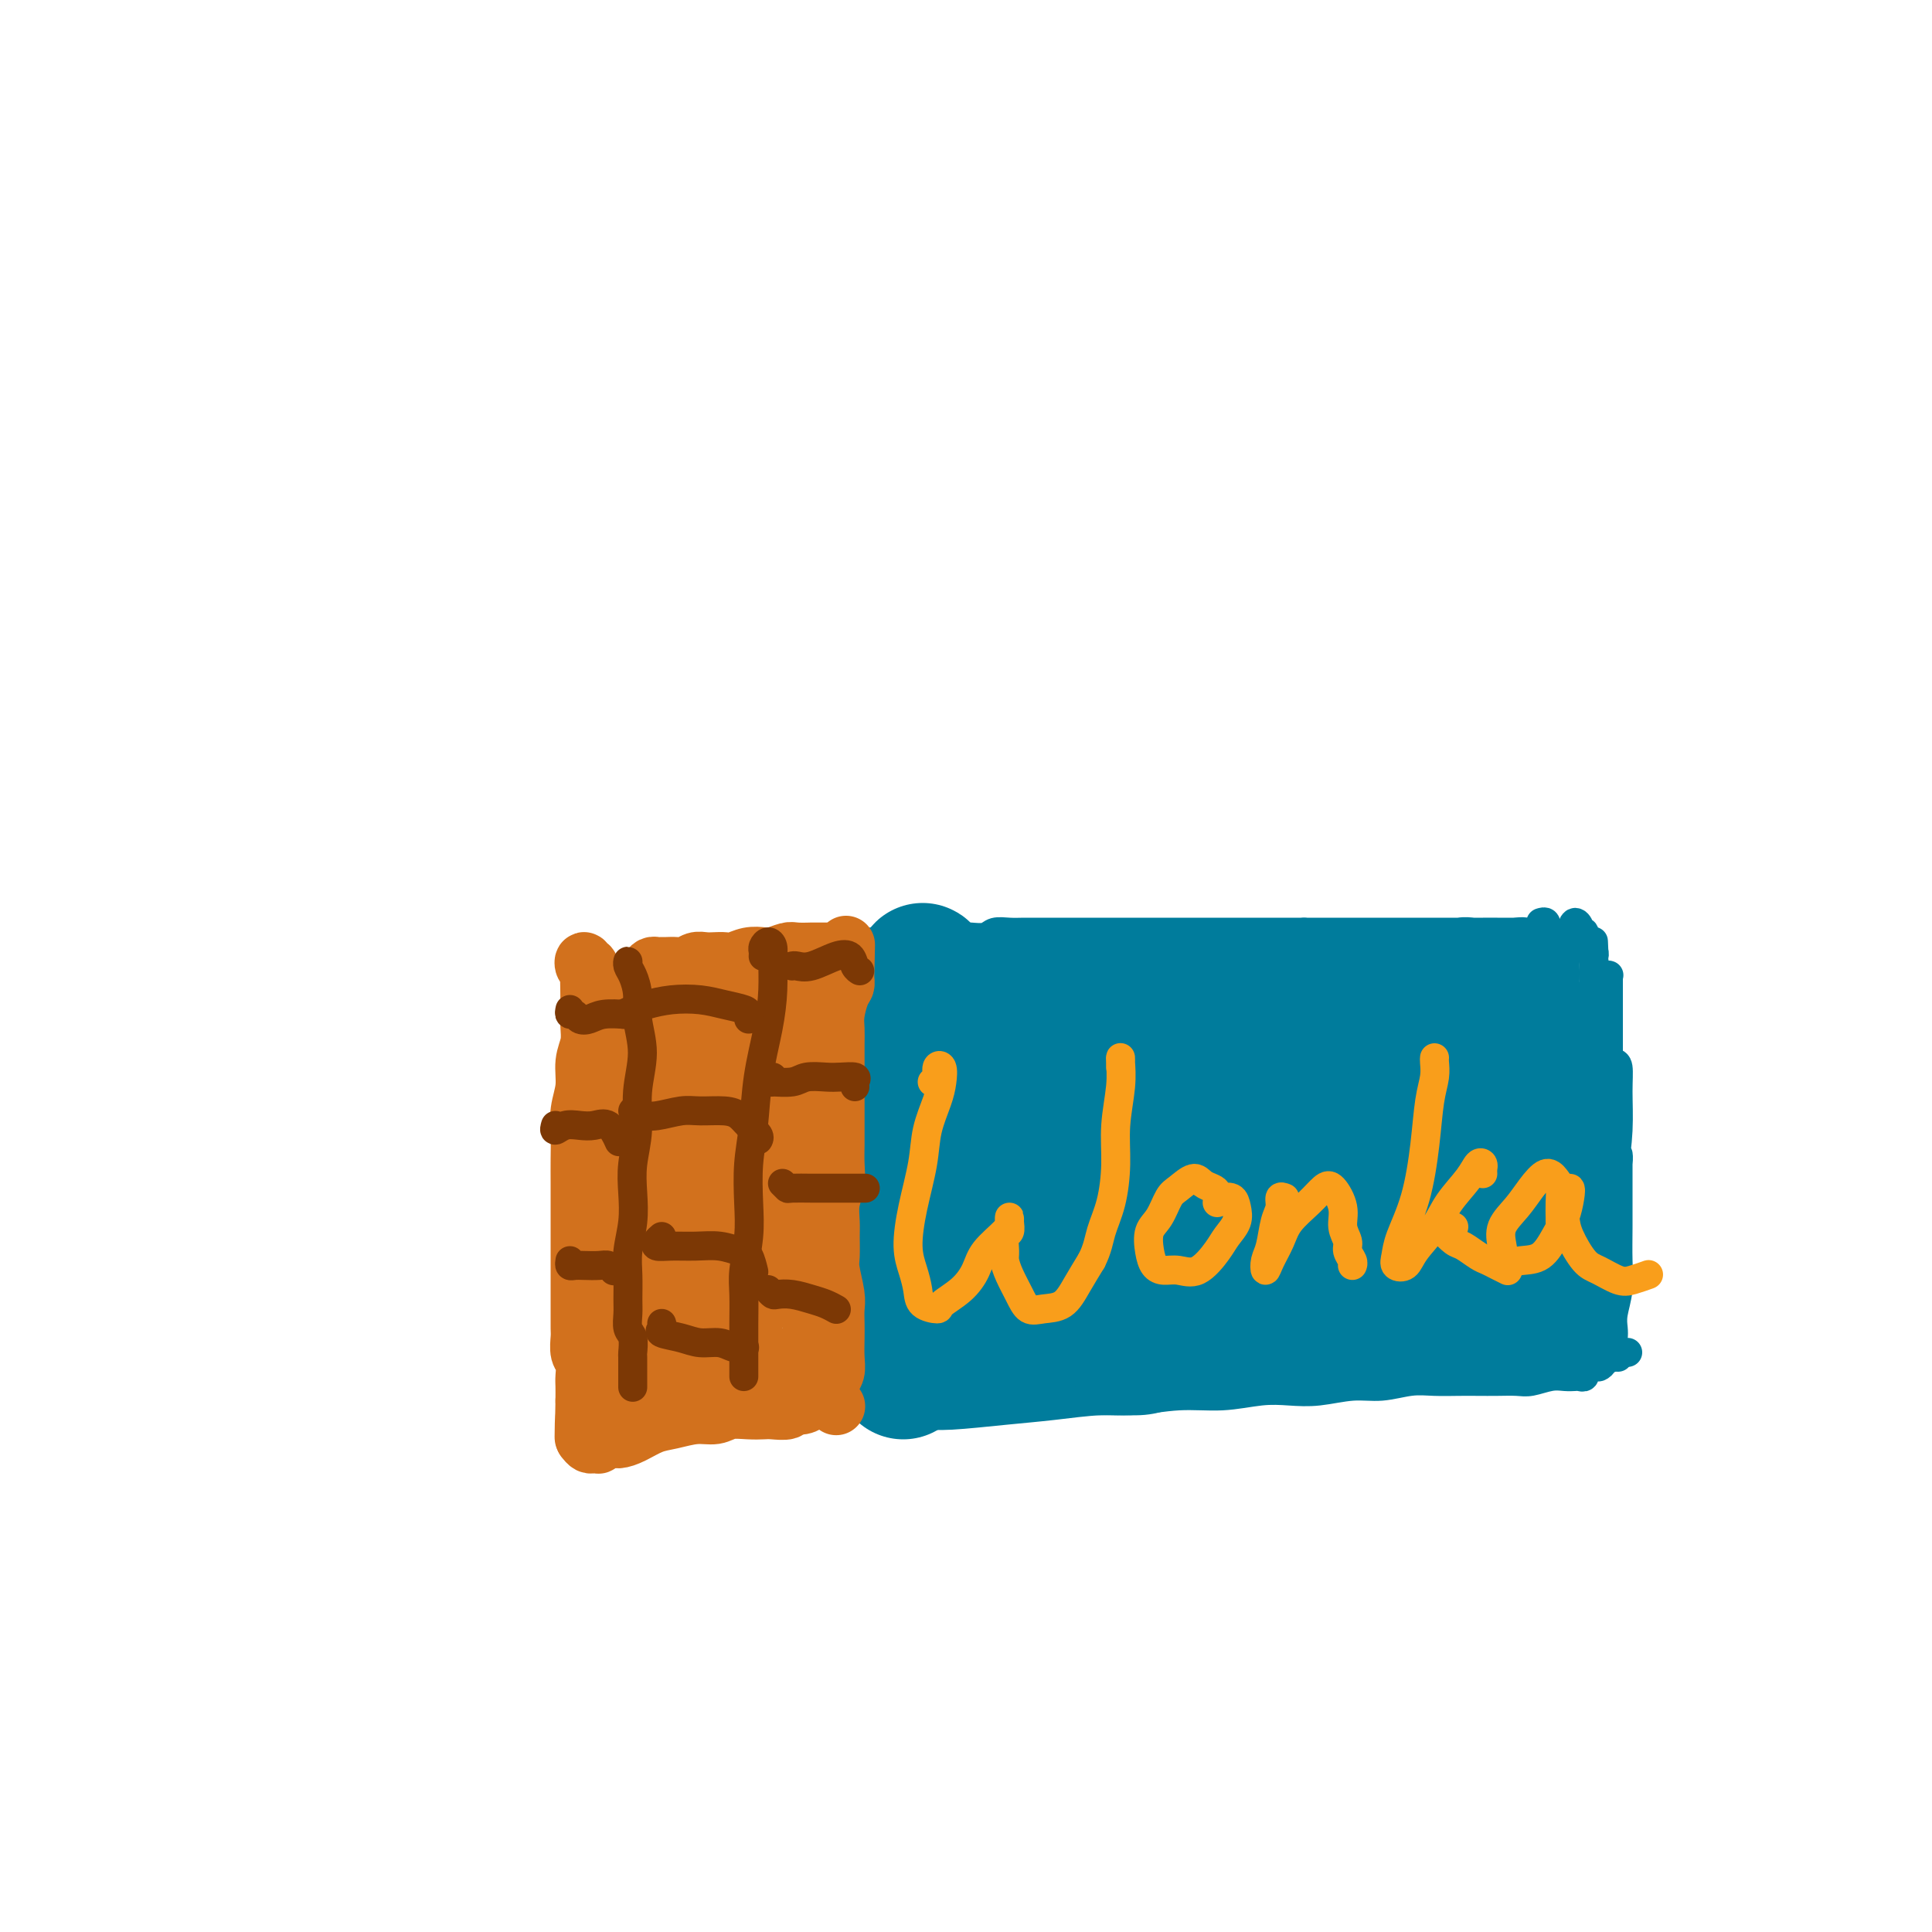 <svg viewBox='0 0 400 400' version='1.1' xmlns='http://www.w3.org/2000/svg' xmlns:xlink='http://www.w3.org/1999/xlink'><g fill='none' stroke='#007C9C' stroke-width='6' stroke-linecap='round' stroke-linejoin='round'><path d='M184,224c0.415,0.141 0.829,0.282 1,0c0.171,-0.282 0.098,-0.986 0,-1c-0.098,-0.014 -0.223,0.663 0,1c0.223,0.337 0.792,0.333 1,1c0.208,0.667 0.056,2.005 0,3c-0.056,0.995 -0.015,1.649 0,3c0.015,1.351 0.004,3.400 0,5c-0.004,1.600 -0.001,2.752 0,4c0.001,1.248 0.000,2.592 0,4c-0.000,1.408 -0.000,2.880 0,4c0.000,1.120 0.000,1.889 0,3c-0.000,1.111 -0.000,2.564 0,4c0.000,1.436 0.000,2.853 0,4c-0.000,1.147 -0.000,2.022 0,3c0.000,0.978 0.000,2.060 0,3c-0.000,0.940 -0.000,1.740 0,3c0.000,1.260 0.000,2.981 0,4c-0.000,1.019 -0.000,1.337 0,2c0.000,0.663 0.000,1.670 0,3c-0.000,1.330 -0.000,2.984 0,4c0.000,1.016 0.000,1.396 0,2c-0.000,0.604 -0.000,1.432 0,2c0.000,0.568 0.000,0.877 0,1c-0.000,0.123 -0.000,0.062 0,0'/><path d='M186,288c-0.073,0.000 -0.145,0.001 0,0c0.145,-0.001 0.509,-0.003 1,0c0.491,0.003 1.109,0.012 2,0c0.891,-0.012 2.054,-0.046 3,0c0.946,0.046 1.675,0.171 3,0c1.325,-0.171 3.246,-0.637 5,-1c1.754,-0.363 3.343,-0.622 5,-1c1.657,-0.378 3.384,-0.874 5,-1c1.616,-0.126 3.120,0.120 5,0c1.880,-0.120 4.135,-0.606 6,-1c1.865,-0.394 3.341,-0.697 5,-1c1.659,-0.303 3.501,-0.605 5,-1c1.499,-0.395 2.653,-0.883 4,-1c1.347,-0.117 2.885,0.137 5,0c2.115,-0.137 4.807,-0.664 6,-1c1.193,-0.336 0.887,-0.482 5,-1c4.113,-0.518 12.647,-1.410 17,-2c4.353,-0.590 4.527,-0.879 6,-1c1.473,-0.121 4.244,-0.075 6,0c1.756,0.075 2.496,0.178 4,0c1.504,-0.178 3.770,-0.639 6,-1c2.230,-0.361 4.422,-0.623 6,-1c1.578,-0.377 2.540,-0.871 4,-1c1.460,-0.129 3.417,0.106 5,0c1.583,-0.106 2.791,-0.553 4,-1'/><path d='M309,272c19.793,-2.475 7.776,-0.662 4,0c-3.776,0.662 0.691,0.174 3,0c2.309,-0.174 2.461,-0.033 3,0c0.539,0.033 1.464,-0.043 2,0c0.536,0.043 0.683,0.204 1,0c0.317,-0.204 0.805,-0.773 1,-1c0.195,-0.227 0.098,-0.114 0,0'/><path d='M330,263c-0.303,-0.008 -0.607,-0.015 -1,0c-0.393,0.015 -0.876,0.053 -1,0c-0.124,-0.053 0.110,-0.198 0,0c-0.110,0.198 -0.566,0.738 -1,1c-0.434,0.262 -0.847,0.247 -1,0c-0.153,-0.247 -0.045,-0.725 0,-1c0.045,-0.275 0.026,-0.348 0,-1c-0.026,-0.652 -0.058,-1.884 0,-3c0.058,-1.116 0.208,-2.115 0,-3c-0.208,-0.885 -0.774,-1.657 -1,-3c-0.226,-1.343 -0.113,-3.257 0,-5c0.113,-1.743 0.226,-3.315 0,-5c-0.226,-1.685 -0.793,-3.481 -1,-5c-0.207,-1.519 -0.056,-2.759 0,-4c0.056,-1.241 0.015,-2.484 0,-4c-0.015,-1.516 -0.004,-3.306 0,-5c0.004,-1.694 0.001,-3.293 0,-5c-0.001,-1.707 -0.000,-3.524 0,-5c0.000,-1.476 0.000,-2.612 0,-4c-0.000,-1.388 -0.000,-3.027 0,-4c0.000,-0.973 0.000,-1.282 0,-2c-0.000,-0.718 -0.000,-1.847 0,-3c0.000,-1.153 0.000,-2.329 0,-3c-0.000,-0.671 -0.000,-0.835 0,-1'/><path d='M324,198c-0.155,-8.857 -0.042,-3.500 0,-1c0.042,2.500 0.012,2.143 0,2c-0.012,-0.143 -0.006,-0.071 0,0'/><path d='M186,203c0.393,0.000 0.786,0.000 1,0c0.214,-0.000 0.251,-0.000 1,0c0.749,0.000 2.212,0.000 3,0c0.788,-0.000 0.902,-0.000 2,0c1.098,0.000 3.180,0.000 5,0c1.820,-0.000 3.377,-0.000 5,0c1.623,0.000 3.311,0.000 5,0c1.689,-0.000 3.378,-0.000 5,0c1.622,0.000 3.178,0.000 5,0c1.822,-0.000 3.911,-0.000 6,0c2.089,0.000 4.177,0.000 6,0c1.823,-0.000 3.379,-0.000 5,0c1.621,0.000 3.307,0.000 5,0c1.693,-0.000 3.393,-0.000 5,0c1.607,0.000 3.122,0.000 5,0c1.878,-0.000 4.118,-0.000 6,0c1.882,0.000 3.406,0.001 5,0c1.594,-0.001 3.258,-0.004 5,0c1.742,0.004 3.564,0.015 5,0c1.436,-0.015 2.488,-0.057 4,0c1.512,0.057 3.485,0.212 5,0c1.515,-0.212 2.572,-0.793 4,-1c1.428,-0.207 3.229,-0.042 5,0c1.771,0.042 3.514,-0.041 5,0c1.486,0.041 2.716,0.204 4,0c1.284,-0.204 2.623,-0.776 4,-1c1.377,-0.224 2.794,-0.099 4,0c1.206,0.099 2.202,0.171 3,0c0.798,-0.171 1.399,-0.586 2,-1'/><path d='M311,200c19.694,-0.399 6.430,0.103 2,0c-4.430,-0.103 -0.024,-0.812 2,-1c2.024,-0.188 1.666,0.146 2,0c0.334,-0.146 1.359,-0.770 2,-1c0.641,-0.230 0.897,-0.066 1,0c0.103,0.066 0.051,0.033 0,0'/><path d='M319,191c0.407,-0.121 0.814,-0.243 1,0c0.186,0.243 0.150,0.849 0,1c-0.150,0.151 -0.414,-0.153 -1,0c-0.586,0.153 -1.493,0.762 -2,1c-0.507,0.238 -0.614,0.105 -1,0c-0.386,-0.105 -1.051,-0.182 -2,0c-0.949,0.182 -2.182,0.623 -3,1c-0.818,0.377 -1.219,0.689 -2,1c-0.781,0.311 -1.940,0.622 -3,1c-1.060,0.378 -2.020,0.822 -3,1c-0.980,0.178 -1.980,0.089 -3,0c-1.020,-0.089 -2.061,-0.179 -3,0c-0.939,0.179 -1.776,0.626 -3,1c-1.224,0.374 -2.833,0.673 -4,1c-1.167,0.327 -1.890,0.680 -3,1c-1.110,0.320 -2.608,0.607 -4,1c-1.392,0.393 -2.678,0.894 -4,1c-1.322,0.106 -2.679,-0.182 -4,0c-1.321,0.182 -2.607,0.833 -4,1c-1.393,0.167 -2.894,-0.151 -4,0c-1.106,0.151 -1.818,0.772 -3,1c-1.182,0.228 -2.834,0.062 -4,0c-1.166,-0.062 -1.848,-0.020 -3,0c-1.152,0.020 -2.776,0.019 -4,0c-1.224,-0.019 -2.050,-0.057 -3,0c-0.950,0.057 -2.025,0.208 -3,0c-0.975,-0.208 -1.850,-0.774 -3,-1c-1.150,-0.226 -2.575,-0.113 -4,0'/><path d='M240,203c-6.792,-0.072 -4.273,-0.751 -4,-1c0.273,-0.249 -1.701,-0.067 -3,0c-1.299,0.067 -1.925,0.018 -3,0c-1.075,-0.018 -2.599,-0.005 -4,0c-1.401,0.005 -2.678,0.001 -4,0c-1.322,-0.001 -2.690,-0.000 -4,0c-1.310,0.000 -2.563,0.000 -4,0c-1.437,-0.000 -3.057,-0.000 -4,0c-0.943,0.000 -1.208,0.000 -2,0c-0.792,-0.000 -2.110,-0.000 -3,0c-0.890,0.000 -1.354,0.000 -2,0c-0.646,-0.000 -1.476,0.000 -2,0c-0.524,-0.000 -0.741,-0.000 -1,0c-0.259,0.000 -0.559,0.000 -1,0c-0.441,-0.000 -1.024,-0.000 -1,0c0.024,0.000 0.654,0.000 1,0c0.346,-0.000 0.407,-0.000 1,0c0.593,0.000 1.719,0.001 3,0c1.281,-0.001 2.717,-0.004 4,0c1.283,0.004 2.412,0.015 4,0c1.588,-0.015 3.636,-0.057 6,0c2.364,0.057 5.043,0.211 8,0c2.957,-0.211 6.193,-0.788 9,-1c2.807,-0.212 5.187,-0.061 8,0c2.813,0.061 6.060,0.030 9,0c2.940,-0.030 5.571,-0.060 8,0c2.429,0.060 4.654,0.208 7,0c2.346,-0.208 4.813,-0.774 7,-1c2.187,-0.226 4.093,-0.113 6,0'/><path d='M279,200c13.411,-0.309 6.439,-0.083 5,0c-1.439,0.083 2.654,0.022 5,0c2.346,-0.022 2.946,-0.006 4,0c1.054,0.006 2.561,0.003 4,0c1.439,-0.003 2.809,-0.005 4,0c1.191,0.005 2.204,0.016 3,0c0.796,-0.016 1.376,-0.061 2,0c0.624,0.061 1.292,0.226 2,0c0.708,-0.226 1.458,-0.845 2,-1c0.542,-0.155 0.877,0.154 1,0c0.123,-0.154 0.033,-0.772 0,-1c-0.033,-0.228 -0.009,-0.065 0,0c0.009,0.065 0.005,0.033 0,0'/><path d='M315,197c-0.215,0.000 -0.430,0.000 -1,0c-0.570,-0.000 -1.494,-0.000 -2,0c-0.506,0.000 -0.592,0.000 -1,0c-0.408,-0.000 -1.136,-0.000 -2,0c-0.864,0.000 -1.864,0.000 -3,0c-1.136,-0.000 -2.407,-0.000 -4,0c-1.593,0.000 -3.507,0.000 -5,0c-1.493,-0.000 -2.566,-0.001 -4,0c-1.434,0.001 -3.228,0.003 -5,0c-1.772,-0.003 -3.520,-0.011 -5,0c-1.480,0.011 -2.691,0.041 -4,0c-1.309,-0.041 -2.717,-0.152 -4,0c-1.283,0.152 -2.443,0.567 -4,1c-1.557,0.433 -3.512,0.886 -5,1c-1.488,0.114 -2.508,-0.109 -4,0c-1.492,0.109 -3.455,0.551 -5,1c-1.545,0.449 -2.672,0.905 -4,1c-1.328,0.095 -2.858,-0.171 -4,0c-1.142,0.171 -1.898,0.778 -3,1c-1.102,0.222 -2.551,0.060 -4,0c-1.449,-0.060 -2.900,-0.016 -4,0c-1.100,0.016 -1.850,0.004 -3,0c-1.150,-0.004 -2.702,-0.001 -4,0c-1.298,0.001 -2.344,-0.001 -3,0c-0.656,0.001 -0.924,0.004 -2,0c-1.076,-0.004 -2.960,-0.015 -4,0c-1.040,0.015 -1.238,0.056 -2,0c-0.762,-0.056 -2.090,-0.207 -3,0c-0.910,0.207 -1.403,0.774 -2,1c-0.597,0.226 -1.299,0.113 -2,0'/><path d='M213,203c-16.121,0.928 -5.424,0.248 -2,0c3.424,-0.248 -0.427,-0.066 -2,0c-1.573,0.066 -0.869,0.014 -1,0c-0.131,-0.014 -1.096,0.010 -2,0c-0.904,-0.010 -1.747,-0.055 -2,0c-0.253,0.055 0.086,0.211 0,0c-0.086,-0.211 -0.596,-0.789 -1,-1c-0.404,-0.211 -0.704,-0.057 -1,0c-0.296,0.057 -0.590,0.015 -1,0c-0.410,-0.015 -0.936,-0.004 -1,0c-0.064,0.004 0.333,0.001 0,0c-0.333,-0.001 -1.395,-0.000 -2,0c-0.605,0.000 -0.754,0.000 -1,0c-0.246,-0.000 -0.591,-0.000 -1,0c-0.409,0.000 -0.884,0.001 -1,0c-0.116,-0.001 0.128,-0.004 0,0c-0.128,0.004 -0.626,0.016 -1,0c-0.374,-0.016 -0.622,-0.060 -1,0c-0.378,0.060 -0.885,0.222 -1,0c-0.115,-0.222 0.164,-0.830 0,-1c-0.164,-0.170 -0.770,0.098 -1,0c-0.230,-0.098 -0.082,-0.562 0,-1c0.082,-0.438 0.099,-0.849 0,-1c-0.099,-0.151 -0.314,-0.043 0,0c0.314,0.043 1.157,0.022 2,0'/><path d='M193,199c0.627,-0.305 1.195,-0.068 2,0c0.805,0.068 1.849,-0.035 3,0c1.151,0.035 2.411,0.206 4,0c1.589,-0.206 3.508,-0.791 5,-1c1.492,-0.209 2.559,-0.042 4,0c1.441,0.042 3.258,-0.041 5,0c1.742,0.041 3.410,0.207 5,0c1.590,-0.207 3.103,-0.788 5,-1c1.897,-0.212 4.180,-0.057 6,0c1.820,0.057 3.178,0.015 5,0c1.822,-0.015 4.108,-0.004 6,0c1.892,0.004 3.391,0.001 5,0c1.609,-0.001 3.328,-0.000 5,0c1.672,0.000 3.297,0.000 5,0c1.703,-0.000 3.484,-0.000 5,0c1.516,0.000 2.768,0.000 4,0c1.232,-0.000 2.443,-0.000 4,0c1.557,0.000 3.458,0.000 5,0c1.542,-0.000 2.723,-0.000 4,0c1.277,0.000 2.649,0.000 4,0c1.351,-0.000 2.682,-0.000 4,0c1.318,0.000 2.622,0.000 4,0c1.378,-0.000 2.829,-0.000 4,0c1.171,0.000 2.062,0.000 3,0c0.938,-0.000 1.924,-0.000 3,0c1.076,0.000 2.241,0.000 3,0c0.759,-0.000 1.111,-0.000 2,0c0.889,0.000 2.316,0.000 3,0c0.684,-0.000 0.624,-0.000 1,0c0.376,0.000 1.188,0.000 2,0'/><path d='M313,197c18.724,-0.327 5.535,-0.143 1,0c-4.535,0.143 -0.415,0.245 1,0c1.415,-0.245 0.125,-0.836 0,-1c-0.125,-0.164 0.916,0.100 1,0c0.084,-0.100 -0.787,-0.563 -1,-1c-0.213,-0.437 0.232,-0.849 0,-1c-0.232,-0.151 -1.141,-0.040 -2,0c-0.859,0.040 -1.667,0.011 -2,0c-0.333,-0.011 -0.190,-0.004 -1,0c-0.810,0.004 -2.571,0.005 -4,0c-1.429,-0.005 -2.524,-0.015 -4,0c-1.476,0.015 -3.331,0.056 -5,0c-1.669,-0.056 -3.151,-0.207 -5,0c-1.849,0.207 -4.063,0.772 -6,1c-1.937,0.228 -3.596,0.117 -5,0c-1.404,-0.117 -2.553,-0.242 -4,0c-1.447,0.242 -3.193,0.849 -5,1c-1.807,0.151 -3.674,-0.156 -5,0c-1.326,0.156 -2.111,0.774 -3,1c-0.889,0.226 -1.882,0.061 -3,0c-1.118,-0.061 -2.362,-0.016 -3,0c-0.638,0.016 -0.671,0.004 -1,0c-0.329,-0.004 -0.953,-0.000 -1,0c-0.047,0.000 0.482,-0.003 1,0c0.518,0.003 1.026,0.011 2,0c0.974,-0.011 2.416,-0.041 4,0c1.584,0.041 3.310,0.155 5,0c1.690,-0.155 3.345,-0.577 5,-1'/><path d='M273,196c3.623,-0.111 5.179,0.110 7,0c1.821,-0.110 3.906,-0.551 6,-1c2.094,-0.449 4.198,-0.905 6,-1c1.802,-0.095 3.301,0.171 5,0c1.699,-0.171 3.599,-0.778 5,-1c1.401,-0.222 2.302,-0.060 3,0c0.698,0.060 1.192,0.016 2,0c0.808,-0.016 1.930,-0.004 3,0c1.070,0.004 2.088,0.001 3,0c0.912,-0.001 1.720,-0.000 2,0c0.280,0.000 0.033,0.000 0,0c-0.033,-0.000 0.147,-0.000 0,0c-0.147,0.000 -0.623,0.000 -1,0c-0.377,-0.000 -0.655,-0.000 -1,0c-0.345,0.000 -0.755,0.000 -1,0c-0.245,-0.000 -0.323,-0.000 -1,0c-0.677,0.000 -1.954,0.000 -3,0c-1.046,-0.000 -1.862,-0.000 -3,0c-1.138,0.000 -2.596,0.000 -4,0c-1.404,-0.000 -2.752,-0.000 -4,0c-1.248,0.000 -2.396,0.000 -4,0c-1.604,-0.000 -3.664,-0.000 -5,0c-1.336,0.000 -1.949,0.000 -3,0c-1.051,-0.000 -2.539,-0.000 -4,0c-1.461,0.000 -2.893,0.000 -4,0c-1.107,-0.000 -1.888,-0.000 -3,0c-1.112,0.000 -2.556,0.000 -4,0'/><path d='M270,193c-7.472,-0.000 -4.652,-0.000 -4,0c0.652,0.000 -0.863,0.000 -2,0c-1.137,-0.000 -1.896,-0.000 -3,0c-1.104,0.000 -2.554,0.000 -4,0c-1.446,-0.000 -2.889,-0.000 -4,0c-1.111,0.000 -1.889,0.000 -3,0c-1.111,-0.000 -2.555,-0.000 -4,0c-1.445,0.000 -2.890,0.000 -4,0c-1.110,-0.000 -1.886,-0.000 -3,0c-1.114,0.000 -2.565,0.000 -4,0c-1.435,-0.000 -2.852,-0.000 -4,0c-1.148,0.000 -2.025,0.000 -3,0c-0.975,-0.000 -2.046,-0.000 -3,0c-0.954,0.000 -1.791,0.000 -3,0c-1.209,-0.000 -2.789,-0.001 -4,0c-1.211,0.001 -2.052,0.004 -3,0c-0.948,-0.004 -2.001,-0.015 -3,0c-0.999,0.015 -1.942,0.057 -3,0c-1.058,-0.057 -2.230,-0.211 -3,0c-0.770,0.211 -1.136,0.788 -2,1c-0.864,0.212 -2.224,0.061 -3,0c-0.776,-0.061 -0.968,-0.030 -2,0c-1.032,0.030 -2.906,0.061 -4,0c-1.094,-0.061 -1.410,-0.212 -2,0c-0.590,0.212 -1.454,0.789 -2,1c-0.546,0.211 -0.772,0.057 -1,0c-0.228,-0.057 -0.456,-0.015 -1,0c-0.544,0.015 -1.404,0.004 -2,0c-0.596,-0.004 -0.930,-0.001 -1,0c-0.070,0.001 0.123,0.000 0,0c-0.123,-0.000 -0.561,-0.000 -1,0'/><path d='M185,195c-12.929,0.250 -2.750,-0.125 1,0c3.750,0.125 1.071,0.750 0,1c-1.071,0.250 -0.536,0.125 0,0'/><path d='M178,201c0.000,-0.332 0.000,-0.663 0,-1c-0.000,-0.337 -0.000,-0.678 0,-1c0.000,-0.322 0.000,-0.624 0,-1c-0.000,-0.376 -0.000,-0.827 0,-1c0.000,-0.173 0.001,-0.070 0,0c-0.001,0.070 -0.004,0.106 0,1c0.004,0.894 0.015,2.646 0,5c-0.015,2.354 -0.057,5.310 0,8c0.057,2.690 0.211,5.113 0,8c-0.211,2.887 -0.789,6.238 -1,9c-0.211,2.762 -0.057,4.936 0,7c0.057,2.064 0.015,4.017 0,5c-0.015,0.983 -0.004,0.995 0,1c0.004,0.005 0.002,0.002 0,0'/><path d='M177,201c0.423,0.154 0.846,0.307 1,0c0.154,-0.307 0.037,-1.076 0,-1c-0.037,0.076 0.004,0.996 0,3c-0.004,2.004 -0.054,5.093 0,8c0.054,2.907 0.211,5.634 0,9c-0.211,3.366 -0.788,7.373 -1,11c-0.212,3.627 -0.057,6.874 0,10c0.057,3.126 0.015,6.132 0,9c-0.015,2.868 -0.004,5.599 0,8c0.004,2.401 0.001,4.472 0,6c-0.001,1.528 -0.000,2.513 0,4c0.000,1.487 0.000,3.477 0,5c-0.000,1.523 -0.000,2.578 0,3c0.000,0.422 0.000,0.211 0,0'/><path d='M174,245c-0.006,0.039 -0.012,0.078 0,-1c0.012,-1.078 0.042,-3.273 0,-3c-0.042,0.273 -0.155,3.014 0,5c0.155,1.986 0.577,3.217 1,5c0.423,1.783 0.846,4.119 1,7c0.154,2.881 0.040,6.308 0,9c-0.040,2.692 -0.007,4.648 0,7c0.007,2.352 -0.012,5.100 0,7c0.012,1.900 0.055,2.953 0,4c-0.055,1.047 -0.207,2.090 0,3c0.207,0.910 0.773,1.689 1,2c0.227,0.311 0.113,0.156 0,0'/><path d='M177,291c-0.154,0.118 -0.308,0.236 0,0c0.308,-0.236 1.078,-0.827 2,-1c0.922,-0.173 1.996,0.072 3,0c1.004,-0.072 1.939,-0.463 3,-1c1.061,-0.537 2.247,-1.222 4,-2c1.753,-0.778 4.072,-1.651 5,-2c0.928,-0.349 0.464,-0.175 0,0'/><path d='M180,287c-0.735,-0.015 -1.470,-0.030 -2,0c-0.530,0.030 -0.856,0.103 -1,0c-0.144,-0.103 -0.106,-0.384 0,0c0.106,0.384 0.281,1.433 1,2c0.719,0.567 1.982,0.652 4,1c2.018,0.348 4.790,0.959 8,1c3.210,0.041 6.858,-0.486 10,-1c3.142,-0.514 5.777,-1.013 8,-2c2.223,-0.987 4.032,-2.461 6,-3c1.968,-0.539 4.095,-0.145 6,0c1.905,0.145 3.590,0.039 5,0c1.410,-0.039 2.546,-0.011 3,0c0.454,0.011 0.227,0.006 0,0'/><path d='M186,292c0.079,0.429 0.159,0.858 1,1c0.841,0.142 2.445,-0.005 4,0c1.555,0.005 3.062,0.160 6,0c2.938,-0.160 7.308,-0.634 11,-1c3.692,-0.366 6.708,-0.624 10,-1c3.292,-0.376 6.861,-0.871 10,-1c3.139,-0.129 5.847,0.109 8,0c2.153,-0.109 3.752,-0.565 5,-1c1.248,-0.435 2.144,-0.848 3,-1c0.856,-0.152 1.673,-0.043 2,0c0.327,0.043 0.163,0.022 0,0'/><path d='M192,291c-0.656,0.005 -1.312,0.010 -1,0c0.312,-0.010 1.593,-0.034 3,0c1.407,0.034 2.941,0.124 6,0c3.059,-0.124 7.644,-0.464 12,-1c4.356,-0.536 8.484,-1.267 13,-2c4.516,-0.733 9.420,-1.468 14,-2c4.580,-0.532 8.836,-0.859 13,-1c4.164,-0.141 8.237,-0.094 12,0c3.763,0.094 7.215,0.235 10,0c2.785,-0.235 4.904,-0.848 6,-1c1.096,-0.152 1.170,0.155 0,0c-1.170,-0.155 -3.584,-0.773 -5,-1c-1.416,-0.227 -1.833,-0.065 -2,0c-0.167,0.065 -0.083,0.032 0,0'/><path d='M229,282c0.345,-0.030 0.691,-0.061 1,0c0.309,0.061 0.583,0.212 2,0c1.417,-0.212 3.978,-0.789 7,-1c3.022,-0.211 6.505,-0.056 10,0c3.495,0.056 7.001,0.012 10,0c2.999,-0.012 5.489,0.007 8,0c2.511,-0.007 5.042,-0.040 7,0c1.958,0.040 3.342,0.154 5,0c1.658,-0.154 3.591,-0.577 5,-1c1.409,-0.423 2.293,-0.845 3,-1c0.707,-0.155 1.236,-0.041 2,0c0.764,0.041 1.761,0.011 2,0c0.239,-0.011 -0.282,-0.003 -1,0c-0.718,0.003 -1.634,0.001 -2,0c-0.366,-0.001 -0.183,-0.000 0,0'/><path d='M248,282c0.813,0.111 1.625,0.222 3,0c1.375,-0.222 3.312,-0.777 7,-1c3.688,-0.223 9.126,-0.115 13,0c3.874,0.115 6.183,0.237 9,0c2.817,-0.237 6.140,-0.833 9,-1c2.860,-0.167 5.255,0.095 7,0c1.745,-0.095 2.839,-0.547 4,-1c1.161,-0.453 2.388,-0.906 3,-1c0.612,-0.094 0.609,0.171 1,0c0.391,-0.171 1.177,-0.778 1,-1c-0.177,-0.222 -1.317,-0.060 -2,0c-0.683,0.060 -0.909,0.017 -1,0c-0.091,-0.017 -0.045,-0.009 0,0'/><path d='M262,281c-1.398,0.420 -2.796,0.841 -3,1c-0.204,0.159 0.786,0.057 2,0c1.214,-0.057 2.653,-0.068 5,0c2.347,0.068 5.603,0.215 9,0c3.397,-0.215 6.936,-0.794 10,-1c3.064,-0.206 5.653,-0.041 8,0c2.347,0.041 4.452,-0.041 6,0c1.548,0.041 2.540,0.207 4,0c1.460,-0.207 3.390,-0.787 5,-1c1.610,-0.213 2.901,-0.060 4,0c1.099,0.060 2.005,0.026 3,0c0.995,-0.026 2.077,-0.046 3,0c0.923,0.046 1.686,0.156 2,0c0.314,-0.156 0.178,-0.578 0,-1c-0.178,-0.422 -0.399,-0.846 0,-1c0.399,-0.154 1.416,-0.040 2,0c0.584,0.040 0.733,0.007 1,0c0.267,-0.007 0.650,0.012 1,0c0.350,-0.012 0.665,-0.056 1,0c0.335,0.056 0.690,0.211 1,0c0.310,-0.211 0.574,-0.789 1,-1c0.426,-0.211 1.015,-0.057 1,0c-0.015,0.057 -0.634,0.015 -1,0c-0.366,-0.015 -0.480,-0.004 -1,0c-0.520,0.004 -1.448,0.001 -2,0c-0.552,-0.001 -0.729,-0.000 -1,0c-0.271,0.000 -0.635,0.000 -1,0'/><path d='M322,277c-0.773,-0.137 -0.705,0.019 -1,0c-0.295,-0.019 -0.952,-0.213 -1,0c-0.048,0.213 0.512,0.831 0,1c-0.512,0.169 -2.096,-0.113 -3,0c-0.904,0.113 -1.128,0.622 -2,1c-0.872,0.378 -2.392,0.626 -4,1c-1.608,0.374 -3.304,0.875 -5,1c-1.696,0.125 -3.393,-0.125 -5,0c-1.607,0.125 -3.124,0.626 -5,1c-1.876,0.374 -4.110,0.621 -6,1c-1.890,0.379 -3.436,0.890 -5,1c-1.564,0.110 -3.146,-0.182 -5,0c-1.854,0.182 -3.979,0.836 -6,1c-2.021,0.164 -3.936,-0.162 -6,0c-2.064,0.162 -4.277,0.813 -6,1c-1.723,0.187 -2.956,-0.089 -5,0c-2.044,0.089 -4.899,0.545 -7,1c-2.101,0.455 -3.450,0.910 -5,1c-1.550,0.090 -3.303,-0.186 -5,0c-1.697,0.186 -3.339,0.835 -5,1c-1.661,0.165 -3.343,-0.153 -5,0c-1.657,0.153 -3.290,0.777 -5,1c-1.710,0.223 -3.499,0.046 -5,0c-1.501,-0.046 -2.715,0.040 -4,0c-1.285,-0.040 -2.640,-0.207 -4,0c-1.360,0.207 -2.723,0.787 -4,1c-1.277,0.213 -2.466,0.057 -3,0c-0.534,-0.057 -0.413,-0.015 -1,0c-0.587,0.015 -1.882,0.004 -2,0c-0.118,-0.004 0.941,-0.002 2,0'/><path d='M204,291c-12.249,1.088 -2.370,0.307 2,0c4.370,-0.307 3.232,-0.139 4,0c0.768,0.139 3.441,0.248 6,0c2.559,-0.248 5.005,-0.855 8,-1c2.995,-0.145 6.540,0.171 10,0c3.460,-0.171 6.835,-0.829 10,-1c3.165,-0.171 6.120,0.146 9,0c2.880,-0.146 5.686,-0.756 8,-1c2.314,-0.244 4.138,-0.122 6,0c1.862,0.122 3.764,0.243 6,0c2.236,-0.243 4.807,-0.850 7,-1c2.193,-0.150 4.007,0.156 6,0c1.993,-0.156 4.164,-0.774 6,-1c1.836,-0.226 3.338,-0.061 5,0c1.662,0.061 3.483,0.017 5,0c1.517,-0.017 2.731,-0.008 4,0c1.269,0.008 2.595,0.016 4,0c1.405,-0.016 2.891,-0.057 4,0c1.109,0.057 1.841,0.211 3,0c1.159,-0.211 2.745,-0.788 4,-1c1.255,-0.212 2.179,-0.061 3,0c0.821,0.061 1.539,0.031 2,0c0.461,-0.031 0.666,-0.065 1,0c0.334,0.065 0.796,0.228 1,0c0.204,-0.228 0.150,-0.849 0,-1c-0.150,-0.151 -0.395,0.166 0,0c0.395,-0.166 1.429,-0.815 2,-1c0.571,-0.185 0.679,0.095 1,0c0.321,-0.095 0.856,-0.564 1,-1c0.144,-0.436 -0.102,-0.839 0,-1c0.102,-0.161 0.551,-0.081 1,0'/><path d='M333,281c2.428,-0.790 0.497,-0.264 0,0c-0.497,0.264 0.442,0.267 1,0c0.558,-0.267 0.737,-0.804 1,-1c0.263,-0.196 0.609,-0.053 1,0c0.391,0.053 0.826,0.015 1,0c0.174,-0.015 0.087,-0.008 0,0'/><path d='M330,283c0.022,-0.353 0.044,-0.706 0,-1c-0.044,-0.294 -0.155,-0.527 0,-1c0.155,-0.473 0.578,-1.184 1,-2c0.422,-0.816 0.845,-1.735 1,-3c0.155,-1.265 0.041,-2.875 0,-5c-0.041,-2.125 -0.011,-4.766 0,-7c0.011,-2.234 0.003,-4.063 0,-5c-0.003,-0.937 -0.001,-0.982 0,-1c0.001,-0.018 0.000,-0.009 0,0'/><path d='M335,281c0.113,-0.358 0.225,-0.716 0,-1c-0.225,-0.284 -0.789,-0.493 -1,-1c-0.211,-0.507 -0.071,-1.312 0,-2c0.071,-0.688 0.072,-1.258 0,-2c-0.072,-0.742 -0.215,-1.657 0,-3c0.215,-1.343 0.790,-3.115 1,-5c0.210,-1.885 0.056,-3.883 0,-6c-0.056,-2.117 -0.014,-4.354 0,-7c0.014,-2.646 0.001,-5.702 0,-8c-0.001,-2.298 0.010,-3.839 0,-5c-0.010,-1.161 -0.041,-1.942 0,-2c0.041,-0.058 0.155,0.606 0,2c-0.155,1.394 -0.577,3.518 -1,6c-0.423,2.482 -0.845,5.320 -1,8c-0.155,2.680 -0.041,5.200 0,8c0.041,2.800 0.011,5.880 0,8c-0.011,2.120 -0.003,3.280 0,4c0.003,0.720 0.001,1.002 0,1c-0.001,-0.002 -0.000,-0.286 0,-1c0.000,-0.714 0.000,-1.856 0,-3c-0.000,-1.144 -0.000,-2.290 0,-4c0.000,-1.710 0.000,-3.984 0,-7c-0.000,-3.016 -0.001,-6.773 0,-11c0.001,-4.227 0.003,-8.922 0,-13c-0.003,-4.078 -0.011,-7.537 0,-10c0.011,-2.463 0.041,-3.929 0,-5c-0.041,-1.071 -0.154,-1.746 0,-2c0.154,-0.254 0.574,-0.087 1,0c0.426,0.087 0.856,0.096 1,1c0.144,0.904 0.000,2.705 0,5c-0.000,2.295 0.143,5.084 0,8c-0.143,2.916 -0.571,5.958 -1,9'/><path d='M334,243c-0.072,4.733 -0.751,6.067 -1,8c-0.249,1.933 -0.067,4.467 0,6c0.067,1.533 0.018,2.065 0,2c-0.018,-0.065 -0.005,-0.726 0,-2c0.005,-1.274 0.001,-3.160 0,-5c-0.001,-1.840 -0.000,-3.633 0,-6c0.000,-2.367 0.000,-5.309 0,-9c-0.000,-3.691 -0.000,-8.131 0,-12c0.000,-3.869 0.000,-7.166 0,-10c-0.000,-2.834 -0.000,-5.204 0,-7c0.000,-1.796 0.001,-3.018 0,-4c-0.001,-0.982 -0.004,-1.724 0,-2c0.004,-0.276 0.016,-0.086 0,0c-0.016,0.086 -0.061,0.070 0,0c0.061,-0.070 0.226,-0.192 0,0c-0.226,0.192 -0.845,0.698 -1,2c-0.155,1.302 0.155,3.402 0,6c-0.155,2.598 -0.774,5.696 -1,9c-0.226,3.304 -0.061,6.815 0,10c0.061,3.185 0.016,6.045 0,8c-0.016,1.955 -0.004,3.003 0,4c0.004,0.997 0.001,1.941 0,2c-0.001,0.059 0.001,-0.768 0,-2c-0.001,-1.232 -0.004,-2.871 0,-5c0.004,-2.129 0.015,-4.750 0,-7c-0.015,-2.250 -0.056,-4.129 0,-7c0.056,-2.871 0.207,-6.735 0,-10c-0.207,-3.265 -0.774,-5.933 -1,-8c-0.226,-2.067 -0.113,-3.534 0,-5'/><path d='M330,199c-0.167,-6.947 -0.083,-3.313 0,-2c0.083,1.313 0.167,0.306 0,0c-0.167,-0.306 -0.585,0.090 -1,0c-0.415,-0.090 -0.828,-0.668 -1,-1c-0.172,-0.332 -0.102,-0.420 0,-1c0.102,-0.580 0.235,-1.652 0,-2c-0.235,-0.348 -0.838,0.029 -1,0c-0.162,-0.029 0.116,-0.462 0,-1c-0.116,-0.538 -0.626,-1.179 -1,-1c-0.374,0.179 -0.612,1.177 -1,2c-0.388,0.823 -0.927,1.469 -1,2c-0.073,0.531 0.319,0.945 0,2c-0.319,1.055 -1.351,2.749 -2,5c-0.649,2.251 -0.916,5.058 -1,8c-0.084,2.942 0.016,6.017 0,9c-0.016,2.983 -0.148,5.872 0,8c0.148,2.128 0.576,3.494 1,6c0.424,2.506 0.846,6.152 1,9c0.154,2.848 0.041,4.900 0,7c-0.041,2.100 -0.011,4.249 0,6c0.011,1.751 0.002,3.103 0,4c-0.002,0.897 0.003,1.337 0,2c-0.003,0.663 -0.016,1.549 0,2c0.016,0.451 0.060,0.469 0,0c-0.060,-0.469 -0.223,-1.424 0,-3c0.223,-1.576 0.833,-3.773 1,-7c0.167,-3.227 -0.109,-7.484 0,-11c0.109,-3.516 0.603,-6.290 1,-10c0.397,-3.710 0.699,-8.355 1,-13'/><path d='M326,219c0.630,-8.446 0.705,-7.561 1,-8c0.295,-0.439 0.811,-2.202 1,-2c0.189,0.202 0.051,2.370 0,5c-0.051,2.630 -0.014,5.722 0,9c0.014,3.278 0.004,6.741 0,10c-0.004,3.259 -0.001,6.315 0,10c0.001,3.685 0.001,7.998 0,11c-0.001,3.002 -0.001,4.694 0,7c0.001,2.306 0.004,5.228 0,7c-0.004,1.772 -0.016,2.394 0,3c0.016,0.606 0.060,1.195 0,1c-0.060,-0.195 -0.222,-1.174 0,-2c0.222,-0.826 0.829,-1.499 1,-3c0.171,-1.501 -0.094,-3.831 0,-6c0.094,-2.169 0.547,-4.178 1,-7c0.453,-2.822 0.906,-6.458 1,-11c0.094,-4.542 -0.171,-9.990 0,-14c0.171,-4.010 0.779,-6.580 1,-8c0.221,-1.420 0.055,-1.689 0,-1c-0.055,0.689 -0.001,2.335 0,5c0.001,2.665 -0.052,6.349 0,10c0.052,3.651 0.210,7.268 0,11c-0.210,3.732 -0.788,7.580 -1,11c-0.212,3.420 -0.058,6.412 0,9c0.058,2.588 0.019,4.770 0,6c-0.019,1.230 -0.019,1.506 0,2c0.019,0.494 0.057,1.204 0,2c-0.057,0.796 -0.208,1.676 0,2c0.208,0.324 0.774,0.093 1,0c0.226,-0.093 0.113,-0.046 0,0'/></g>
<g fill='none' stroke='#007C9C' stroke-width='28' stroke-linecap='round' stroke-linejoin='round'><path d='M220,245c0.005,-1.211 0.011,-2.422 0,-3c-0.011,-0.578 -0.038,-0.523 0,-1c0.038,-0.477 0.142,-1.486 0,-3c-0.142,-1.514 -0.530,-3.535 -1,-6c-0.470,-2.465 -1.022,-5.376 -2,-7c-0.978,-1.624 -2.381,-1.963 -4,-2c-1.619,-0.037 -3.455,0.228 -5,2c-1.545,1.772 -2.801,5.052 -4,8c-1.199,2.948 -2.342,5.565 -3,8c-0.658,2.435 -0.833,4.687 -1,7c-0.167,2.313 -0.328,4.687 0,6c0.328,1.313 1.146,1.564 2,2c0.854,0.436 1.746,1.055 2,1c0.254,-0.055 -0.129,-0.784 0,-2c0.129,-1.216 0.771,-2.918 1,-5c0.229,-2.082 0.046,-4.544 0,-7c-0.046,-2.456 0.044,-4.905 0,-8c-0.044,-3.095 -0.221,-6.837 -1,-10c-0.779,-3.163 -2.159,-5.747 -3,-7c-0.841,-1.253 -1.143,-1.174 -2,-1c-0.857,0.174 -2.270,0.445 -3,1c-0.730,0.555 -0.777,1.396 -1,3c-0.223,1.604 -0.622,3.972 -1,6c-0.378,2.028 -0.736,3.718 -1,6c-0.264,2.282 -0.436,5.158 0,7c0.436,1.842 1.480,2.650 2,3c0.520,0.350 0.518,0.240 1,0c0.482,-0.240 1.450,-0.612 2,-1c0.550,-0.388 0.683,-0.792 1,-2c0.317,-1.208 0.817,-3.221 1,-5c0.183,-1.779 0.049,-3.325 0,-5c-0.049,-1.675 -0.014,-3.479 0,-5c0.014,-1.521 0.007,-2.761 0,-4'/><path d='M200,221c0.193,-3.885 -0.325,-3.097 -1,-3c-0.675,0.097 -1.505,-0.498 -2,-1c-0.495,-0.502 -0.653,-0.912 -1,-1c-0.347,-0.088 -0.881,0.145 -1,0c-0.119,-0.145 0.179,-0.668 0,-1c-0.179,-0.332 -0.833,-0.473 -1,-1c-0.167,-0.527 0.152,-1.441 0,-2c-0.152,-0.559 -0.777,-0.762 -1,-1c-0.223,-0.238 -0.045,-0.512 0,-1c0.045,-0.488 -0.044,-1.192 0,-2c0.044,-0.808 0.222,-1.722 0,-2c-0.222,-0.278 -0.844,0.079 -1,0c-0.156,-0.079 0.154,-0.595 0,-1c-0.154,-0.405 -0.774,-0.701 -1,-1c-0.226,-0.299 -0.060,-0.601 0,-1c0.060,-0.399 0.012,-0.894 0,-1c-0.012,-0.106 0.012,0.177 0,0c-0.012,-0.177 -0.058,-0.813 0,-1c0.058,-0.187 0.222,0.073 0,1c-0.222,0.927 -0.829,2.519 -1,4c-0.171,1.481 0.094,2.852 0,5c-0.094,2.148 -0.547,5.074 -1,8'/><path d='M189,219c-0.536,4.154 -0.876,6.038 -1,8c-0.124,1.962 -0.033,4.002 0,6c0.033,1.998 0.009,3.955 0,6c-0.009,2.045 -0.002,4.178 0,6c0.002,1.822 0.001,3.334 0,5c-0.001,1.666 -0.000,3.486 0,5c0.000,1.514 0.000,2.723 0,4c-0.000,1.277 -0.000,2.621 0,4c0.000,1.379 0.000,2.792 0,4c-0.000,1.208 -0.000,2.210 0,3c0.000,0.790 0.000,1.367 0,2c-0.000,0.633 -0.000,1.321 0,2c0.000,0.679 0.001,1.348 0,2c-0.001,0.652 -0.004,1.288 0,2c0.004,0.712 0.015,1.501 0,2c-0.015,0.499 -0.057,0.708 0,1c0.057,0.292 0.211,0.666 0,1c-0.211,0.334 -0.788,0.628 -1,1c-0.212,0.372 -0.061,0.820 0,1c0.061,0.180 0.030,0.090 0,0'/><path d='M198,268c-0.291,0.309 -0.582,0.619 -1,1c-0.418,0.381 -0.963,0.835 -1,1c-0.037,0.165 0.433,0.041 1,0c0.567,-0.041 1.231,0.000 2,0c0.769,-0.000 1.643,-0.043 3,0c1.357,0.043 3.197,0.170 5,0c1.803,-0.170 3.568,-0.637 6,-1c2.432,-0.363 5.529,-0.622 8,-1c2.471,-0.378 4.314,-0.874 6,-1c1.686,-0.126 3.213,0.120 5,0c1.787,-0.120 3.835,-0.606 6,-1c2.165,-0.394 4.449,-0.697 6,-1c1.551,-0.303 2.370,-0.606 4,-1c1.630,-0.394 4.072,-0.879 6,-1c1.928,-0.121 3.343,0.122 5,0c1.657,-0.122 3.556,-0.607 5,-1c1.444,-0.393 2.434,-0.693 4,-1c1.566,-0.307 3.709,-0.622 5,-1c1.291,-0.378 1.731,-0.819 3,-1c1.269,-0.181 3.367,-0.101 5,0c1.633,0.101 2.799,0.223 4,0c1.201,-0.223 2.436,-0.792 4,-1c1.564,-0.208 3.457,-0.056 5,0c1.543,0.056 2.735,0.015 4,0c1.265,-0.015 2.604,-0.004 4,0c1.396,0.004 2.849,0.001 4,0c1.151,-0.001 1.999,-0.000 3,0c1.001,0.000 2.155,0.000 3,0c0.845,-0.000 1.381,-0.000 2,0c0.619,0.000 1.320,0.000 2,0c0.680,-0.000 1.340,-0.000 2,0'/><path d='M318,258c6.771,-0.215 2.700,-0.254 1,0c-1.700,0.254 -1.029,0.800 -1,1c0.029,0.200 -0.584,0.054 -1,0c-0.416,-0.054 -0.635,-0.014 -1,0c-0.365,0.014 -0.875,0.004 -1,0c-0.125,-0.004 0.137,-0.001 0,0c-0.137,0.001 -0.672,0.001 -1,0c-0.328,-0.001 -0.449,-0.001 -1,0c-0.551,0.001 -1.532,0.003 -2,0c-0.468,-0.003 -0.424,-0.012 -1,0c-0.576,0.012 -1.773,0.045 -3,0c-1.227,-0.045 -2.484,-0.167 -4,0c-1.516,0.167 -3.290,0.622 -5,1c-1.710,0.378 -3.357,0.679 -5,1c-1.643,0.321 -3.284,0.663 -5,1c-1.716,0.337 -3.507,0.668 -5,1c-1.493,0.332 -2.688,0.663 -4,1c-1.312,0.337 -2.739,0.679 -4,1c-1.261,0.321 -2.355,0.622 -3,1c-0.645,0.378 -0.842,0.832 -1,1c-0.158,0.168 -0.277,0.049 0,0c0.277,-0.049 0.950,-0.028 2,0c1.050,0.028 2.478,0.064 4,0c1.522,-0.064 3.137,-0.227 5,0c1.863,0.227 3.974,0.844 6,1c2.026,0.156 3.969,-0.150 6,0c2.031,0.150 4.152,0.757 6,1c1.848,0.243 3.424,0.121 5,0'/><path d='M305,269c5.879,0.465 4.078,0.128 4,0c-0.078,-0.128 1.569,-0.047 3,0c1.431,0.047 2.646,0.061 3,0c0.354,-0.061 -0.151,-0.199 0,0c0.151,0.199 0.960,0.733 1,1c0.040,0.267 -0.687,0.268 -1,0c-0.313,-0.268 -0.211,-0.804 0,-1c0.211,-0.196 0.530,-0.054 1,0c0.470,0.054 1.092,0.018 1,0c-0.092,-0.018 -0.898,-0.019 -1,0c-0.102,0.019 0.498,0.057 1,0c0.502,-0.057 0.904,-0.208 1,0c0.096,0.208 -0.115,0.774 0,1c0.115,0.226 0.556,0.113 1,0c0.444,-0.113 0.890,-0.226 1,0c0.110,0.226 -0.115,0.793 0,1c0.115,0.207 0.569,0.056 1,0c0.431,-0.056 0.837,-0.016 1,0c0.163,0.016 0.081,0.008 0,0'/><path d='M220,244c0.218,-0.212 0.436,-0.425 1,-1c0.564,-0.575 1.473,-1.513 4,-2c2.527,-0.487 6.670,-0.523 10,-1c3.330,-0.477 5.846,-1.396 9,-2c3.154,-0.604 6.947,-0.893 10,-1c3.053,-0.107 5.365,-0.032 8,0c2.635,0.032 5.593,0.022 8,0c2.407,-0.022 4.262,-0.058 6,0c1.738,0.058 3.359,0.208 5,0c1.641,-0.208 3.301,-0.774 5,-1c1.699,-0.226 3.438,-0.113 5,0c1.562,0.113 2.947,0.226 4,0c1.053,-0.226 1.774,-0.793 3,-1c1.226,-0.207 2.957,-0.056 4,0c1.043,0.056 1.396,0.015 2,0c0.604,-0.015 1.457,-0.004 2,0c0.543,0.004 0.774,-0.000 1,0c0.226,0.000 0.445,0.004 1,0c0.555,-0.004 1.446,-0.015 2,0c0.554,0.015 0.772,0.057 1,0c0.228,-0.057 0.467,-0.211 1,0c0.533,0.211 1.359,0.789 2,1c0.641,0.211 1.096,0.057 1,0c-0.096,-0.057 -0.742,-0.016 -1,0c-0.258,0.016 -0.129,0.008 0,0'/><path d='M213,224c0.058,-0.226 0.117,-0.452 0,-1c-0.117,-0.548 -0.408,-1.419 0,-2c0.408,-0.581 1.517,-0.874 3,-1c1.483,-0.126 3.340,-0.086 6,0c2.660,0.086 6.123,0.219 10,0c3.877,-0.219 8.167,-0.791 12,-1c3.833,-0.209 7.209,-0.056 11,0c3.791,0.056 7.997,0.015 11,0c3.003,-0.015 4.801,-0.004 7,0c2.199,0.004 4.797,0.002 7,0c2.203,-0.002 4.010,-0.004 6,0c1.990,0.004 4.161,0.015 6,0c1.839,-0.015 3.345,-0.056 5,0c1.655,0.056 3.460,0.207 5,0c1.540,-0.207 2.817,-0.774 4,-1c1.183,-0.226 2.274,-0.113 3,0c0.726,0.113 1.088,0.226 2,0c0.912,-0.226 2.373,-0.792 3,-1c0.627,-0.208 0.421,-0.060 1,0c0.579,0.060 1.942,0.031 3,0c1.058,-0.031 1.809,-0.065 2,0c0.191,0.065 -0.178,0.228 0,0c0.178,-0.228 0.902,-0.849 1,-1c0.098,-0.151 -0.430,0.167 -1,0c-0.570,-0.167 -1.183,-0.818 -2,-1c-0.817,-0.182 -1.840,0.105 -3,0c-1.160,-0.105 -2.459,-0.603 -4,-1c-1.541,-0.397 -3.325,-0.695 -5,-1c-1.675,-0.305 -3.243,-0.618 -6,-1c-2.757,-0.382 -6.704,-0.834 -10,-1c-3.296,-0.166 -5.942,-0.048 -9,0c-3.058,0.048 -6.529,0.024 -10,0'/><path d='M271,211c-9.360,-0.590 -7.761,0.434 -9,1c-1.239,0.566 -5.316,0.673 -8,1c-2.684,0.327 -3.974,0.875 -6,1c-2.026,0.125 -4.790,-0.174 -7,0c-2.210,0.174 -3.868,0.821 -6,1c-2.132,0.179 -4.738,-0.109 -7,0c-2.262,0.109 -4.181,0.614 -6,1c-1.819,0.386 -3.540,0.654 -5,1c-1.460,0.346 -2.660,0.769 -4,1c-1.340,0.231 -2.819,0.268 -4,0c-1.181,-0.268 -2.065,-0.842 -3,-1c-0.935,-0.158 -1.920,0.101 -3,0c-1.080,-0.101 -2.256,-0.563 -3,-1c-0.744,-0.437 -1.058,-0.848 -2,-1c-0.942,-0.152 -2.514,-0.044 -3,0c-0.486,0.044 0.114,0.026 0,0c-0.114,-0.026 -0.944,-0.060 -1,0c-0.056,0.060 0.660,0.212 1,0c0.340,-0.212 0.304,-0.790 1,-1c0.696,-0.210 2.124,-0.053 3,0c0.876,0.053 1.200,0.002 2,0c0.800,-0.002 2.074,0.045 4,0c1.926,-0.045 4.502,-0.183 7,0c2.498,0.183 4.917,0.688 8,1c3.083,0.312 6.830,0.430 9,1c2.170,0.570 2.763,1.591 3,2c0.237,0.409 0.119,0.204 0,0'/></g>
<g fill='none' stroke='#D2711D' stroke-width='12' stroke-linecap='round' stroke-linejoin='round'><path d='M173,197c-0.023,-0.000 -0.046,-0.000 0,0c0.046,0.000 0.162,0.000 0,0c-0.162,-0.000 -0.601,-0.000 -1,0c-0.399,0.000 -0.758,0.000 -1,0c-0.242,-0.000 -0.367,-0.001 -1,0c-0.633,0.001 -1.773,0.004 -2,0c-0.227,-0.004 0.460,-0.015 0,0c-0.460,0.015 -2.065,0.056 -3,0c-0.935,-0.056 -1.199,-0.207 -2,0c-0.801,0.207 -2.140,0.774 -3,1c-0.860,0.226 -1.242,0.113 -2,0c-0.758,-0.113 -1.894,-0.226 -3,0c-1.106,0.226 -2.183,0.792 -3,1c-0.817,0.208 -1.374,0.060 -2,0c-0.626,-0.060 -1.322,-0.030 -2,0c-0.678,0.030 -1.337,0.061 -2,0c-0.663,-0.061 -1.329,-0.212 -2,0c-0.671,0.212 -1.345,0.789 -2,1c-0.655,0.211 -1.289,0.056 -2,0c-0.711,-0.056 -1.500,-0.012 -2,0c-0.500,0.012 -0.712,-0.007 -1,0c-0.288,0.007 -0.652,0.040 -1,0c-0.348,-0.040 -0.682,-0.154 -1,0c-0.318,0.154 -0.621,0.577 -1,1c-0.379,0.423 -0.833,0.845 -1,1c-0.167,0.155 -0.048,0.044 0,0c0.048,-0.044 0.024,-0.022 0,0'/><path d='M122,201c0.105,-0.468 0.210,-0.937 0,-1c-0.210,-0.063 -0.736,0.279 -1,0c-0.264,-0.279 -0.267,-1.181 0,-1c0.267,0.181 0.803,1.444 1,2c0.197,0.556 0.054,0.406 0,1c-0.054,0.594 -0.018,1.932 0,3c0.018,1.068 0.020,1.867 0,3c-0.020,1.133 -0.062,2.602 0,4c0.062,1.398 0.227,2.725 0,4c-0.227,1.275 -0.845,2.496 -1,4c-0.155,1.504 0.155,3.290 0,5c-0.155,1.710 -0.774,3.345 -1,5c-0.226,1.655 -0.061,3.330 0,5c0.061,1.670 0.016,3.333 0,5c-0.016,1.667 -0.004,3.337 0,5c0.004,1.663 0.001,3.320 0,5c-0.001,1.680 -0.000,3.383 0,5c0.000,1.617 0.000,3.150 0,4c-0.000,0.850 -0.000,1.019 0,2c0.000,0.981 0.000,2.776 0,4c-0.000,1.224 -0.001,1.879 0,3c0.001,1.121 0.004,2.708 0,4c-0.004,1.292 -0.015,2.290 0,3c0.015,0.710 0.057,1.134 0,2c-0.057,0.866 -0.211,2.174 0,3c0.211,0.826 0.789,1.170 1,2c0.211,0.830 0.057,2.147 0,3c-0.057,0.853 -0.016,1.244 0,2c0.016,0.756 0.008,1.878 0,3'/><path d='M121,290c-0.215,14.113 -0.254,4.896 0,2c0.254,-2.896 0.800,0.531 1,2c0.200,1.469 0.054,0.981 0,1c-0.054,0.019 -0.014,0.543 0,1c0.014,0.457 0.004,0.845 0,1c-0.004,0.155 -0.002,0.078 0,0'/><path d='M121,298c0.343,0.420 0.687,0.841 1,1c0.313,0.159 0.597,0.057 1,0c0.403,-0.057 0.925,-0.070 1,0c0.075,0.070 -0.297,0.222 0,0c0.297,-0.222 1.264,-0.819 2,-1c0.736,-0.181 1.242,0.052 2,0c0.758,-0.052 1.767,-0.391 3,-1c1.233,-0.609 2.688,-1.487 4,-2c1.312,-0.513 2.479,-0.659 4,-1c1.521,-0.341 3.395,-0.876 5,-1c1.605,-0.124 2.943,0.163 4,0c1.057,-0.163 1.835,-0.775 3,-1c1.165,-0.225 2.717,-0.064 4,0c1.283,0.064 2.297,0.032 3,0c0.703,-0.032 1.096,-0.065 2,0c0.904,0.065 2.320,0.227 3,0c0.680,-0.227 0.626,-0.844 1,-1c0.374,-0.156 1.178,0.150 2,0c0.822,-0.150 1.664,-0.757 2,-1c0.336,-0.243 0.168,-0.121 0,0'/><path d='M173,291c0.113,0.126 0.225,0.252 0,0c-0.225,-0.252 -0.789,-0.882 -1,-1c-0.211,-0.118 -0.071,0.276 0,0c0.071,-0.276 0.071,-1.221 0,-2c-0.071,-0.779 -0.215,-1.391 0,-2c0.215,-0.609 0.789,-1.216 1,-2c0.211,-0.784 0.057,-1.744 0,-3c-0.057,-1.256 -0.019,-2.809 0,-4c0.019,-1.191 0.019,-2.022 0,-3c-0.019,-0.978 -0.058,-2.103 0,-3c0.058,-0.897 0.212,-1.565 0,-3c-0.212,-1.435 -0.790,-3.636 -1,-5c-0.210,-1.364 -0.053,-1.890 0,-3c0.053,-1.110 -0.000,-2.803 0,-4c0.000,-1.197 0.053,-1.899 0,-3c-0.053,-1.101 -0.210,-2.602 0,-4c0.210,-1.398 0.788,-2.694 1,-4c0.212,-1.306 0.057,-2.621 0,-4c-0.057,-1.379 -0.015,-2.822 0,-4c0.015,-1.178 0.004,-2.090 0,-3c-0.004,-0.910 -0.001,-1.818 0,-3c0.001,-1.182 0.001,-2.637 0,-4c-0.001,-1.363 -0.001,-2.632 0,-4c0.001,-1.368 0.003,-2.835 0,-4c-0.003,-1.165 -0.011,-2.028 0,-3c0.011,-0.972 0.042,-2.053 0,-3c-0.042,-0.947 -0.155,-1.759 0,-3c0.155,-1.241 0.580,-2.911 1,-4c0.420,-1.089 0.834,-1.597 1,-2c0.166,-0.403 0.083,-0.702 0,-1'/><path d='M175,203c0.311,-13.911 0.089,-4.689 0,-1c-0.089,3.689 -0.044,1.844 0,0'/><path d='M132,210c-0.423,0.171 -0.846,0.343 -1,0c-0.154,-0.343 -0.041,-1.200 0,-2c0.041,-0.800 0.008,-1.542 0,-2c-0.008,-0.458 0.009,-0.632 0,-1c-0.009,-0.368 -0.044,-0.930 0,-1c0.044,-0.070 0.167,0.351 0,1c-0.167,0.649 -0.623,1.525 -1,3c-0.377,1.475 -0.676,3.548 -1,6c-0.324,2.452 -0.674,5.284 -1,8c-0.326,2.716 -0.627,5.316 -1,8c-0.373,2.684 -0.818,5.452 -1,8c-0.182,2.548 -0.101,4.877 0,7c0.101,2.123 0.222,4.041 0,6c-0.222,1.959 -0.788,3.958 -1,6c-0.212,2.042 -0.071,4.126 0,6c0.071,1.874 0.070,3.536 0,5c-0.070,1.464 -0.211,2.730 0,4c0.211,1.270 0.773,2.546 1,4c0.227,1.454 0.117,3.087 0,4c-0.117,0.913 -0.243,1.107 0,2c0.243,0.893 0.856,2.486 1,3c0.144,0.514 -0.179,-0.050 0,0c0.179,0.050 0.860,0.714 1,1c0.140,0.286 -0.261,0.195 0,0c0.261,-0.195 1.183,-0.495 2,-1c0.817,-0.505 1.528,-1.215 2,-2c0.472,-0.785 0.704,-1.644 1,-2c0.296,-0.356 0.657,-0.209 1,-1c0.343,-0.791 0.669,-2.521 1,-4c0.331,-1.479 0.666,-2.708 1,-5c0.334,-2.292 0.667,-5.646 1,-9'/><path d='M137,262c0.464,-4.555 0.124,-6.941 0,-10c-0.124,-3.059 -0.030,-6.791 0,-10c0.030,-3.209 -0.002,-5.896 0,-9c0.002,-3.104 0.038,-6.626 0,-9c-0.038,-2.374 -0.150,-3.598 0,-5c0.150,-1.402 0.561,-2.980 1,-4c0.439,-1.020 0.906,-1.481 1,-2c0.094,-0.519 -0.186,-1.094 0,-2c0.186,-0.906 0.838,-2.141 1,-3c0.162,-0.859 -0.167,-1.342 0,-2c0.167,-0.658 0.829,-1.490 1,-2c0.171,-0.510 -0.150,-0.696 0,-1c0.150,-0.304 0.772,-0.725 1,-1c0.228,-0.275 0.061,-0.404 0,0c-0.061,0.404 -0.017,1.340 0,2c0.017,0.660 0.008,1.042 0,3c-0.008,1.958 -0.016,5.492 0,7c0.016,1.508 0.057,0.992 0,2c-0.057,1.008 -0.211,3.542 -1,8c-0.789,4.458 -2.211,10.840 -3,16c-0.789,5.160 -0.944,9.098 -1,12c-0.056,2.902 -0.012,4.769 0,7c0.012,2.231 -0.008,4.827 0,7c0.008,2.173 0.044,3.924 0,6c-0.044,2.076 -0.166,4.476 0,6c0.166,1.524 0.622,2.171 1,3c0.378,0.829 0.679,1.841 1,2c0.321,0.159 0.663,-0.534 1,-1c0.337,-0.466 0.668,-0.705 1,-1c0.332,-0.295 0.666,-0.648 1,-1'/><path d='M142,280c0.951,-0.029 0.828,-1.101 1,-2c0.172,-0.899 0.637,-1.624 1,-3c0.363,-1.376 0.623,-3.401 1,-5c0.377,-1.599 0.871,-2.772 1,-5c0.129,-2.228 -0.106,-5.512 0,-9c0.106,-3.488 0.554,-7.181 1,-11c0.446,-3.819 0.889,-7.763 1,-11c0.111,-3.237 -0.110,-5.767 0,-8c0.110,-2.233 0.551,-4.170 1,-6c0.449,-1.830 0.907,-3.555 1,-5c0.093,-1.445 -0.179,-2.611 0,-4c0.179,-1.389 0.808,-3.002 1,-4c0.192,-0.998 -0.055,-1.382 0,-2c0.055,-0.618 0.411,-1.471 1,-2c0.589,-0.529 1.412,-0.734 2,-1c0.588,-0.266 0.942,-0.593 1,-1c0.058,-0.407 -0.180,-0.896 0,-1c0.180,-0.104 0.778,0.176 1,1c0.222,0.824 0.068,2.192 0,4c-0.068,1.808 -0.049,4.057 0,6c0.049,1.943 0.129,3.582 0,6c-0.129,2.418 -0.465,5.617 -1,9c-0.535,3.383 -1.268,6.949 -2,11c-0.732,4.051 -1.464,8.586 -2,12c-0.536,3.414 -0.877,5.708 -1,8c-0.123,2.292 -0.029,4.582 0,7c0.029,2.418 -0.006,4.966 0,7c0.006,2.034 0.053,3.556 0,5c-0.053,1.444 -0.207,2.812 0,4c0.207,1.188 0.773,2.197 1,3c0.227,0.803 0.113,1.402 0,2'/><path d='M151,285c-0.441,13.095 0.455,3.833 1,0c0.545,-3.833 0.737,-2.237 1,-2c0.263,0.237 0.595,-0.886 1,-2c0.405,-1.114 0.882,-2.218 1,-3c0.118,-0.782 -0.123,-1.243 0,-2c0.123,-0.757 0.611,-1.810 1,-3c0.389,-1.190 0.678,-2.517 1,-4c0.322,-1.483 0.678,-3.123 1,-6c0.322,-2.877 0.611,-6.992 1,-11c0.389,-4.008 0.877,-7.909 1,-11c0.123,-3.091 -0.121,-5.373 0,-8c0.121,-2.627 0.606,-5.600 1,-8c0.394,-2.400 0.697,-4.228 1,-6c0.303,-1.772 0.607,-3.487 1,-5c0.393,-1.513 0.875,-2.825 1,-4c0.125,-1.175 -0.106,-2.213 0,-3c0.106,-0.787 0.549,-1.325 1,-2c0.451,-0.675 0.909,-1.489 1,-2c0.091,-0.511 -0.186,-0.721 0,-1c0.186,-0.279 0.834,-0.628 1,-1c0.166,-0.372 -0.152,-0.766 0,-1c0.152,-0.234 0.772,-0.309 1,0c0.228,0.309 0.063,1.001 0,2c-0.063,0.999 -0.023,2.306 0,4c0.023,1.694 0.031,3.776 0,6c-0.031,2.224 -0.099,4.591 0,8c0.099,3.409 0.366,7.861 0,12c-0.366,4.139 -1.366,7.965 -2,11c-0.634,3.035 -0.901,5.279 -1,8c-0.099,2.721 -0.028,5.920 0,8c0.028,2.080 0.014,3.040 0,4'/><path d='M165,263c-0.249,10.694 0.129,5.930 0,5c-0.129,-0.930 -0.766,1.975 -1,4c-0.234,2.025 -0.067,3.168 0,4c0.067,0.832 0.033,1.351 0,2c-0.033,0.649 -0.064,1.428 0,2c0.064,0.572 0.224,0.937 0,1c-0.224,0.063 -0.834,-0.176 -1,0c-0.166,0.176 0.110,0.768 0,1c-0.110,0.232 -0.606,0.104 -1,0c-0.394,-0.104 -0.687,-0.186 -1,0c-0.313,0.186 -0.646,0.638 -1,1c-0.354,0.362 -0.728,0.633 -1,1c-0.272,0.367 -0.443,0.830 -1,1c-0.557,0.170 -1.500,0.045 -2,0c-0.500,-0.045 -0.558,-0.012 -1,0c-0.442,0.012 -1.270,0.003 -2,0c-0.730,-0.003 -1.364,-0.001 -2,0c-0.636,0.001 -1.273,-0.000 -2,0c-0.727,0.000 -1.543,0.001 -2,0c-0.457,-0.001 -0.556,-0.004 -1,0c-0.444,0.004 -1.232,0.015 -2,0c-0.768,-0.015 -1.515,-0.056 -2,0c-0.485,0.056 -0.707,0.210 -1,0c-0.293,-0.210 -0.656,-0.785 -1,-1c-0.344,-0.215 -0.670,-0.072 -1,0c-0.330,0.072 -0.666,0.072 -1,0c-0.334,-0.072 -0.667,-0.215 -1,0c-0.333,0.215 -0.667,0.789 -1,1c-0.333,0.211 -0.667,0.060 -1,0c-0.333,-0.060 -0.667,-0.030 -1,0'/><path d='M134,285c-4.558,0.707 -1.954,0.973 -1,1c0.954,0.027 0.257,-0.185 0,0c-0.257,0.185 -0.073,0.767 0,1c0.073,0.233 0.037,0.116 0,0'/></g>
<g fill='none' stroke='#7C3805' stroke-width='6' stroke-linecap='round' stroke-linejoin='round'><path d='M130,200c0.021,-0.500 0.043,-1.000 0,-1c-0.043,-0.000 -0.150,0.500 0,1c0.150,0.500 0.558,1.001 1,2c0.442,0.999 0.918,2.495 1,4c0.082,1.505 -0.230,3.020 0,5c0.230,1.980 1.004,4.425 1,7c-0.004,2.575 -0.785,5.278 -1,8c-0.215,2.722 0.135,5.462 0,8c-0.135,2.538 -0.754,4.873 -1,7c-0.246,2.127 -0.119,4.047 0,6c0.119,1.953 0.228,3.940 0,6c-0.228,2.060 -0.794,4.194 -1,6c-0.206,1.806 -0.051,3.283 0,5c0.051,1.717 -0.000,3.672 0,5c0.000,1.328 0.053,2.027 0,3c-0.053,0.973 -0.210,2.218 0,3c0.210,0.782 0.788,1.100 1,2c0.212,0.900 0.057,2.383 0,3c-0.057,0.617 -0.015,0.369 0,1c0.015,0.631 0.004,2.141 0,3c-0.004,0.859 -0.001,1.065 0,1c0.001,-0.065 0.000,-0.402 0,0c-0.000,0.402 -0.000,1.543 0,2c0.000,0.457 0.000,0.228 0,0'/><path d='M158,198c0.022,-0.344 0.044,-0.688 0,-1c-0.044,-0.312 -0.155,-0.593 0,-1c0.155,-0.407 0.575,-0.942 1,-1c0.425,-0.058 0.853,0.360 1,1c0.147,0.640 0.012,1.502 0,3c-0.012,1.498 0.098,3.633 0,6c-0.098,2.367 -0.405,4.967 -1,8c-0.595,3.033 -1.479,6.500 -2,10c-0.521,3.500 -0.679,7.034 -1,10c-0.321,2.966 -0.804,5.365 -1,8c-0.196,2.635 -0.105,5.506 0,8c0.105,2.494 0.224,4.611 0,7c-0.224,2.389 -0.792,5.051 -1,7c-0.208,1.949 -0.056,3.184 0,5c0.056,1.816 0.015,4.214 0,6c-0.015,1.786 -0.004,2.959 0,4c0.004,1.041 0.001,1.950 0,3c-0.001,1.050 -0.000,2.243 0,3c0.000,0.757 0.000,1.079 0,1c-0.000,-0.079 -0.000,-0.560 0,-1c0.000,-0.440 0.000,-0.840 0,-1c-0.000,-0.160 -0.000,-0.080 0,0'/><path d='M164,200c0.212,-0.057 0.424,-0.114 1,0c0.576,0.114 1.517,0.398 3,0c1.483,-0.398 3.508,-1.480 5,-2c1.492,-0.520 2.452,-0.480 3,0c0.548,0.480 0.686,1.398 1,2c0.314,0.602 0.804,0.886 1,1c0.196,0.114 0.098,0.057 0,0'/><path d='M160,223c0.104,0.431 0.209,0.861 0,1c-0.209,0.139 -0.731,-0.015 0,0c0.731,0.015 2.715,0.199 4,0c1.285,-0.199 1.871,-0.783 3,-1c1.129,-0.217 2.800,-0.069 4,0c1.200,0.069 1.929,0.057 3,0c1.071,-0.057 2.483,-0.160 3,0c0.517,0.160 0.139,0.581 0,1c-0.139,0.419 -0.040,0.834 0,1c0.040,0.166 0.020,0.083 0,0'/><path d='M162,245c0.411,0.423 0.823,0.845 1,1c0.177,0.155 0.120,0.041 1,0c0.880,-0.041 2.699,-0.011 4,0c1.301,0.011 2.086,0.003 3,0c0.914,-0.003 1.956,-0.001 3,0c1.044,0.001 2.089,0.000 3,0c0.911,-0.000 1.689,-0.000 2,0c0.311,0.000 0.156,0.000 0,0'/><path d='M159,267c0.373,0.416 0.747,0.832 1,1c0.253,0.168 0.387,0.087 1,0c0.613,-0.087 1.706,-0.181 3,0c1.294,0.181 2.790,0.636 4,1c1.210,0.364 2.133,0.636 3,1c0.867,0.364 1.676,0.818 2,1c0.324,0.182 0.162,0.091 0,0'/><path d='M129,210c0.617,-0.338 1.234,-0.676 2,-1c0.766,-0.324 1.680,-0.634 3,-1c1.320,-0.366 3.047,-0.789 5,-1c1.953,-0.211 4.131,-0.211 6,0c1.869,0.211 3.429,0.631 5,1c1.571,0.369 3.153,0.687 4,1c0.847,0.313 0.959,0.623 1,1c0.041,0.377 0.012,0.822 0,1c-0.012,0.178 -0.006,0.089 0,0'/><path d='M131,230c0.366,0.431 0.732,0.862 1,1c0.268,0.138 0.438,-0.016 1,0c0.562,0.016 1.516,0.203 3,0c1.484,-0.203 3.499,-0.795 5,-1c1.501,-0.205 2.487,-0.024 4,0c1.513,0.024 3.554,-0.109 5,0c1.446,0.109 2.296,0.460 3,1c0.704,0.540 1.261,1.268 2,2c0.739,0.732 1.661,1.466 2,2c0.339,0.534 0.097,0.867 0,1c-0.097,0.133 -0.048,0.067 0,0'/><path d='M137,256c-0.363,0.309 -0.727,0.618 -1,1c-0.273,0.382 -0.456,0.838 0,1c0.456,0.162 1.551,0.030 3,0c1.449,-0.030 3.254,0.042 5,0c1.746,-0.042 3.435,-0.197 5,0c1.565,0.197 3.008,0.746 4,1c0.992,0.254 1.534,0.212 2,1c0.466,0.788 0.856,2.404 1,3c0.144,0.596 0.041,0.170 0,0c-0.041,-0.170 -0.021,-0.085 0,0'/><path d='M137,274c0.096,0.331 0.192,0.662 0,1c-0.192,0.338 -0.673,0.683 0,1c0.673,0.317 2.499,0.607 4,1c1.501,0.393 2.676,0.890 4,1c1.324,0.110 2.798,-0.166 4,0c1.202,0.166 2.131,0.776 3,1c0.869,0.224 1.677,0.064 2,0c0.323,-0.064 0.162,-0.032 0,0'/><path d='M118,209c-0.095,0.451 -0.190,0.902 0,1c0.190,0.098 0.664,-0.156 1,0c0.336,0.156 0.532,0.721 1,1c0.468,0.279 1.208,0.271 2,0c0.792,-0.271 1.636,-0.804 3,-1c1.364,-0.196 3.247,-0.056 4,0c0.753,0.056 0.377,0.028 0,0'/><path d='M115,233c-0.154,0.534 -0.309,1.068 0,1c0.309,-0.068 1.081,-0.739 2,-1c0.919,-0.261 1.984,-0.111 3,0c1.016,0.111 1.984,0.184 3,0c1.016,-0.184 2.081,-0.627 3,0c0.919,0.627 1.691,2.322 2,3c0.309,0.678 0.154,0.339 0,0'/><path d='M118,261c-0.073,0.422 -0.146,0.844 0,1c0.146,0.156 0.512,0.045 1,0c0.488,-0.045 1.098,-0.026 2,0c0.902,0.026 2.098,0.059 3,0c0.902,-0.059 1.512,-0.208 2,0c0.488,0.208 0.854,0.774 1,1c0.146,0.226 0.073,0.113 0,0'/></g>
<g fill='none' stroke='#F99E1B' stroke-width='6' stroke-linecap='round' stroke-linejoin='round'><path d='M193,224c0.452,-0.215 0.904,-0.429 1,-1c0.096,-0.571 -0.163,-1.498 0,-2c0.163,-0.502 0.749,-0.578 1,0c0.251,0.578 0.166,1.810 0,3c-0.166,1.190 -0.413,2.337 -1,4c-0.587,1.663 -1.513,3.841 -2,6c-0.487,2.159 -0.533,4.300 -1,7c-0.467,2.700 -1.354,5.959 -2,9c-0.646,3.041 -1.052,5.863 -1,8c0.052,2.137 0.561,3.590 1,5c0.439,1.410 0.810,2.776 1,4c0.190,1.224 0.201,2.306 1,3c0.799,0.694 2.386,1.001 3,1c0.614,-0.001 0.256,-0.311 1,-1c0.744,-0.689 2.592,-1.756 4,-3c1.408,-1.244 2.377,-2.663 3,-4c0.623,-1.337 0.899,-2.591 2,-4c1.101,-1.409 3.028,-2.973 4,-4c0.972,-1.027 0.989,-1.518 1,-2c0.011,-0.482 0.017,-0.957 0,-1c-0.017,-0.043 -0.058,0.344 0,1c0.058,0.656 0.214,1.581 0,2c-0.214,0.419 -0.797,0.331 -1,1c-0.203,0.669 -0.024,2.096 0,3c0.024,0.904 -0.105,1.286 0,2c0.105,0.714 0.443,1.760 1,3c0.557,1.240 1.331,2.675 2,4c0.669,1.325 1.232,2.540 2,3c0.768,0.460 1.742,0.165 3,0c1.258,-0.165 2.800,-0.198 4,-1c1.200,-0.802 2.057,-2.372 3,-4c0.943,-1.628 1.971,-3.314 3,-5'/><path d='M226,261c1.277,-2.490 1.470,-4.216 2,-6c0.530,-1.784 1.396,-3.627 2,-6c0.604,-2.373 0.947,-5.278 1,-8c0.053,-2.722 -0.182,-5.263 0,-8c0.182,-2.737 0.781,-5.672 1,-8c0.219,-2.328 0.059,-4.049 0,-5c-0.059,-0.951 -0.016,-1.131 0,-1c0.016,0.131 0.004,0.574 0,1c-0.004,0.426 -0.001,0.836 0,1c0.001,0.164 0.001,0.082 0,0'/><path d='M252,249c0.063,-0.751 0.126,-1.501 0,-2c-0.126,-0.499 -0.443,-0.746 -1,-1c-0.557,-0.254 -1.356,-0.514 -2,-1c-0.644,-0.486 -1.132,-1.198 -2,-1c-0.868,0.198 -2.114,1.305 -3,2c-0.886,0.695 -1.412,0.977 -2,2c-0.588,1.023 -1.238,2.786 -2,4c-0.762,1.214 -1.636,1.880 -2,3c-0.364,1.120 -0.219,2.696 0,4c0.219,1.304 0.514,2.337 1,3c0.486,0.663 1.165,0.957 2,1c0.835,0.043 1.825,-0.165 3,0c1.175,0.165 2.536,0.704 4,0c1.464,-0.704 3.032,-2.651 4,-4c0.968,-1.349 1.338,-2.099 2,-3c0.662,-0.901 1.617,-1.954 2,-3c0.383,-1.046 0.196,-2.084 0,-3c-0.196,-0.916 -0.399,-1.708 -1,-2c-0.601,-0.292 -1.600,-0.083 -2,0c-0.400,0.083 -0.200,0.042 0,0'/><path d='M266,248c-0.447,-0.171 -0.894,-0.342 -1,0c-0.106,0.342 0.129,1.197 0,2c-0.129,0.803 -0.621,1.556 -1,3c-0.379,1.444 -0.645,3.580 -1,5c-0.355,1.420 -0.799,2.124 -1,3c-0.201,0.876 -0.161,1.925 0,2c0.161,0.075 0.441,-0.824 1,-2c0.559,-1.176 1.395,-2.630 2,-4c0.605,-1.370 0.979,-2.657 2,-4c1.021,-1.343 2.689,-2.744 4,-4c1.311,-1.256 2.264,-2.369 3,-3c0.736,-0.631 1.254,-0.780 2,0c0.746,0.780 1.720,2.489 2,4c0.280,1.511 -0.135,2.825 0,4c0.135,1.175 0.821,2.210 1,3c0.179,0.790 -0.148,1.336 0,2c0.148,0.664 0.771,1.448 1,2c0.229,0.552 0.066,0.872 0,1c-0.066,0.128 -0.033,0.064 0,0'/><path d='M297,219c-0.025,0.181 -0.050,0.363 0,1c0.050,0.637 0.175,1.731 0,3c-0.175,1.269 -0.649,2.714 -1,5c-0.351,2.286 -0.579,5.415 -1,9c-0.421,3.585 -1.035,7.628 -2,11c-0.965,3.372 -2.283,6.073 -3,8c-0.717,1.927 -0.834,3.080 -1,4c-0.166,0.920 -0.380,1.609 0,2c0.380,0.391 1.355,0.485 2,0c0.645,-0.485 0.960,-1.549 2,-3c1.040,-1.451 2.804,-3.290 4,-5c1.196,-1.710 1.823,-3.293 3,-5c1.177,-1.707 2.904,-3.540 4,-5c1.096,-1.460 1.562,-2.549 2,-3c0.438,-0.451 0.849,-0.265 1,0c0.151,0.265 0.041,0.610 0,1c-0.041,0.390 -0.012,0.826 0,1c0.012,0.174 0.006,0.087 0,0'/><path d='M301,254c-0.259,0.479 -0.519,0.958 -1,1c-0.481,0.042 -1.184,-0.354 -1,0c0.184,0.354 1.256,1.457 2,2c0.744,0.543 1.159,0.528 2,1c0.841,0.472 2.106,1.433 3,2c0.894,0.567 1.415,0.740 2,1c0.585,0.260 1.234,0.609 2,1c0.766,0.391 1.647,0.826 2,1c0.353,0.174 0.176,0.087 0,0'/><path d='M323,253c0.005,-0.161 0.010,-0.322 0,-1c-0.010,-0.678 -0.036,-1.872 0,-3c0.036,-1.128 0.135,-2.189 0,-3c-0.135,-0.811 -0.502,-1.372 -1,-2c-0.498,-0.628 -1.125,-1.323 -2,-1c-0.875,0.323 -1.998,1.663 -3,3c-1.002,1.337 -1.882,2.670 -3,4c-1.118,1.330 -2.473,2.657 -3,4c-0.527,1.343 -0.227,2.702 0,4c0.227,1.298 0.379,2.536 1,3c0.621,0.464 1.711,0.154 3,0c1.289,-0.154 2.777,-0.151 4,-1c1.223,-0.849 2.180,-2.549 3,-4c0.820,-1.451 1.501,-2.653 2,-4c0.499,-1.347 0.814,-2.837 1,-4c0.186,-1.163 0.241,-1.997 0,-2c-0.241,-0.003 -0.778,0.824 -1,2c-0.222,1.176 -0.127,2.701 0,4c0.127,1.299 0.287,2.374 1,4c0.713,1.626 1.978,3.805 3,5c1.022,1.195 1.802,1.406 3,2c1.198,0.594 2.816,1.572 4,2c1.184,0.428 1.934,0.308 3,0c1.066,-0.308 2.447,-0.802 3,-1c0.553,-0.198 0.276,-0.099 0,0'/></g>
</svg>